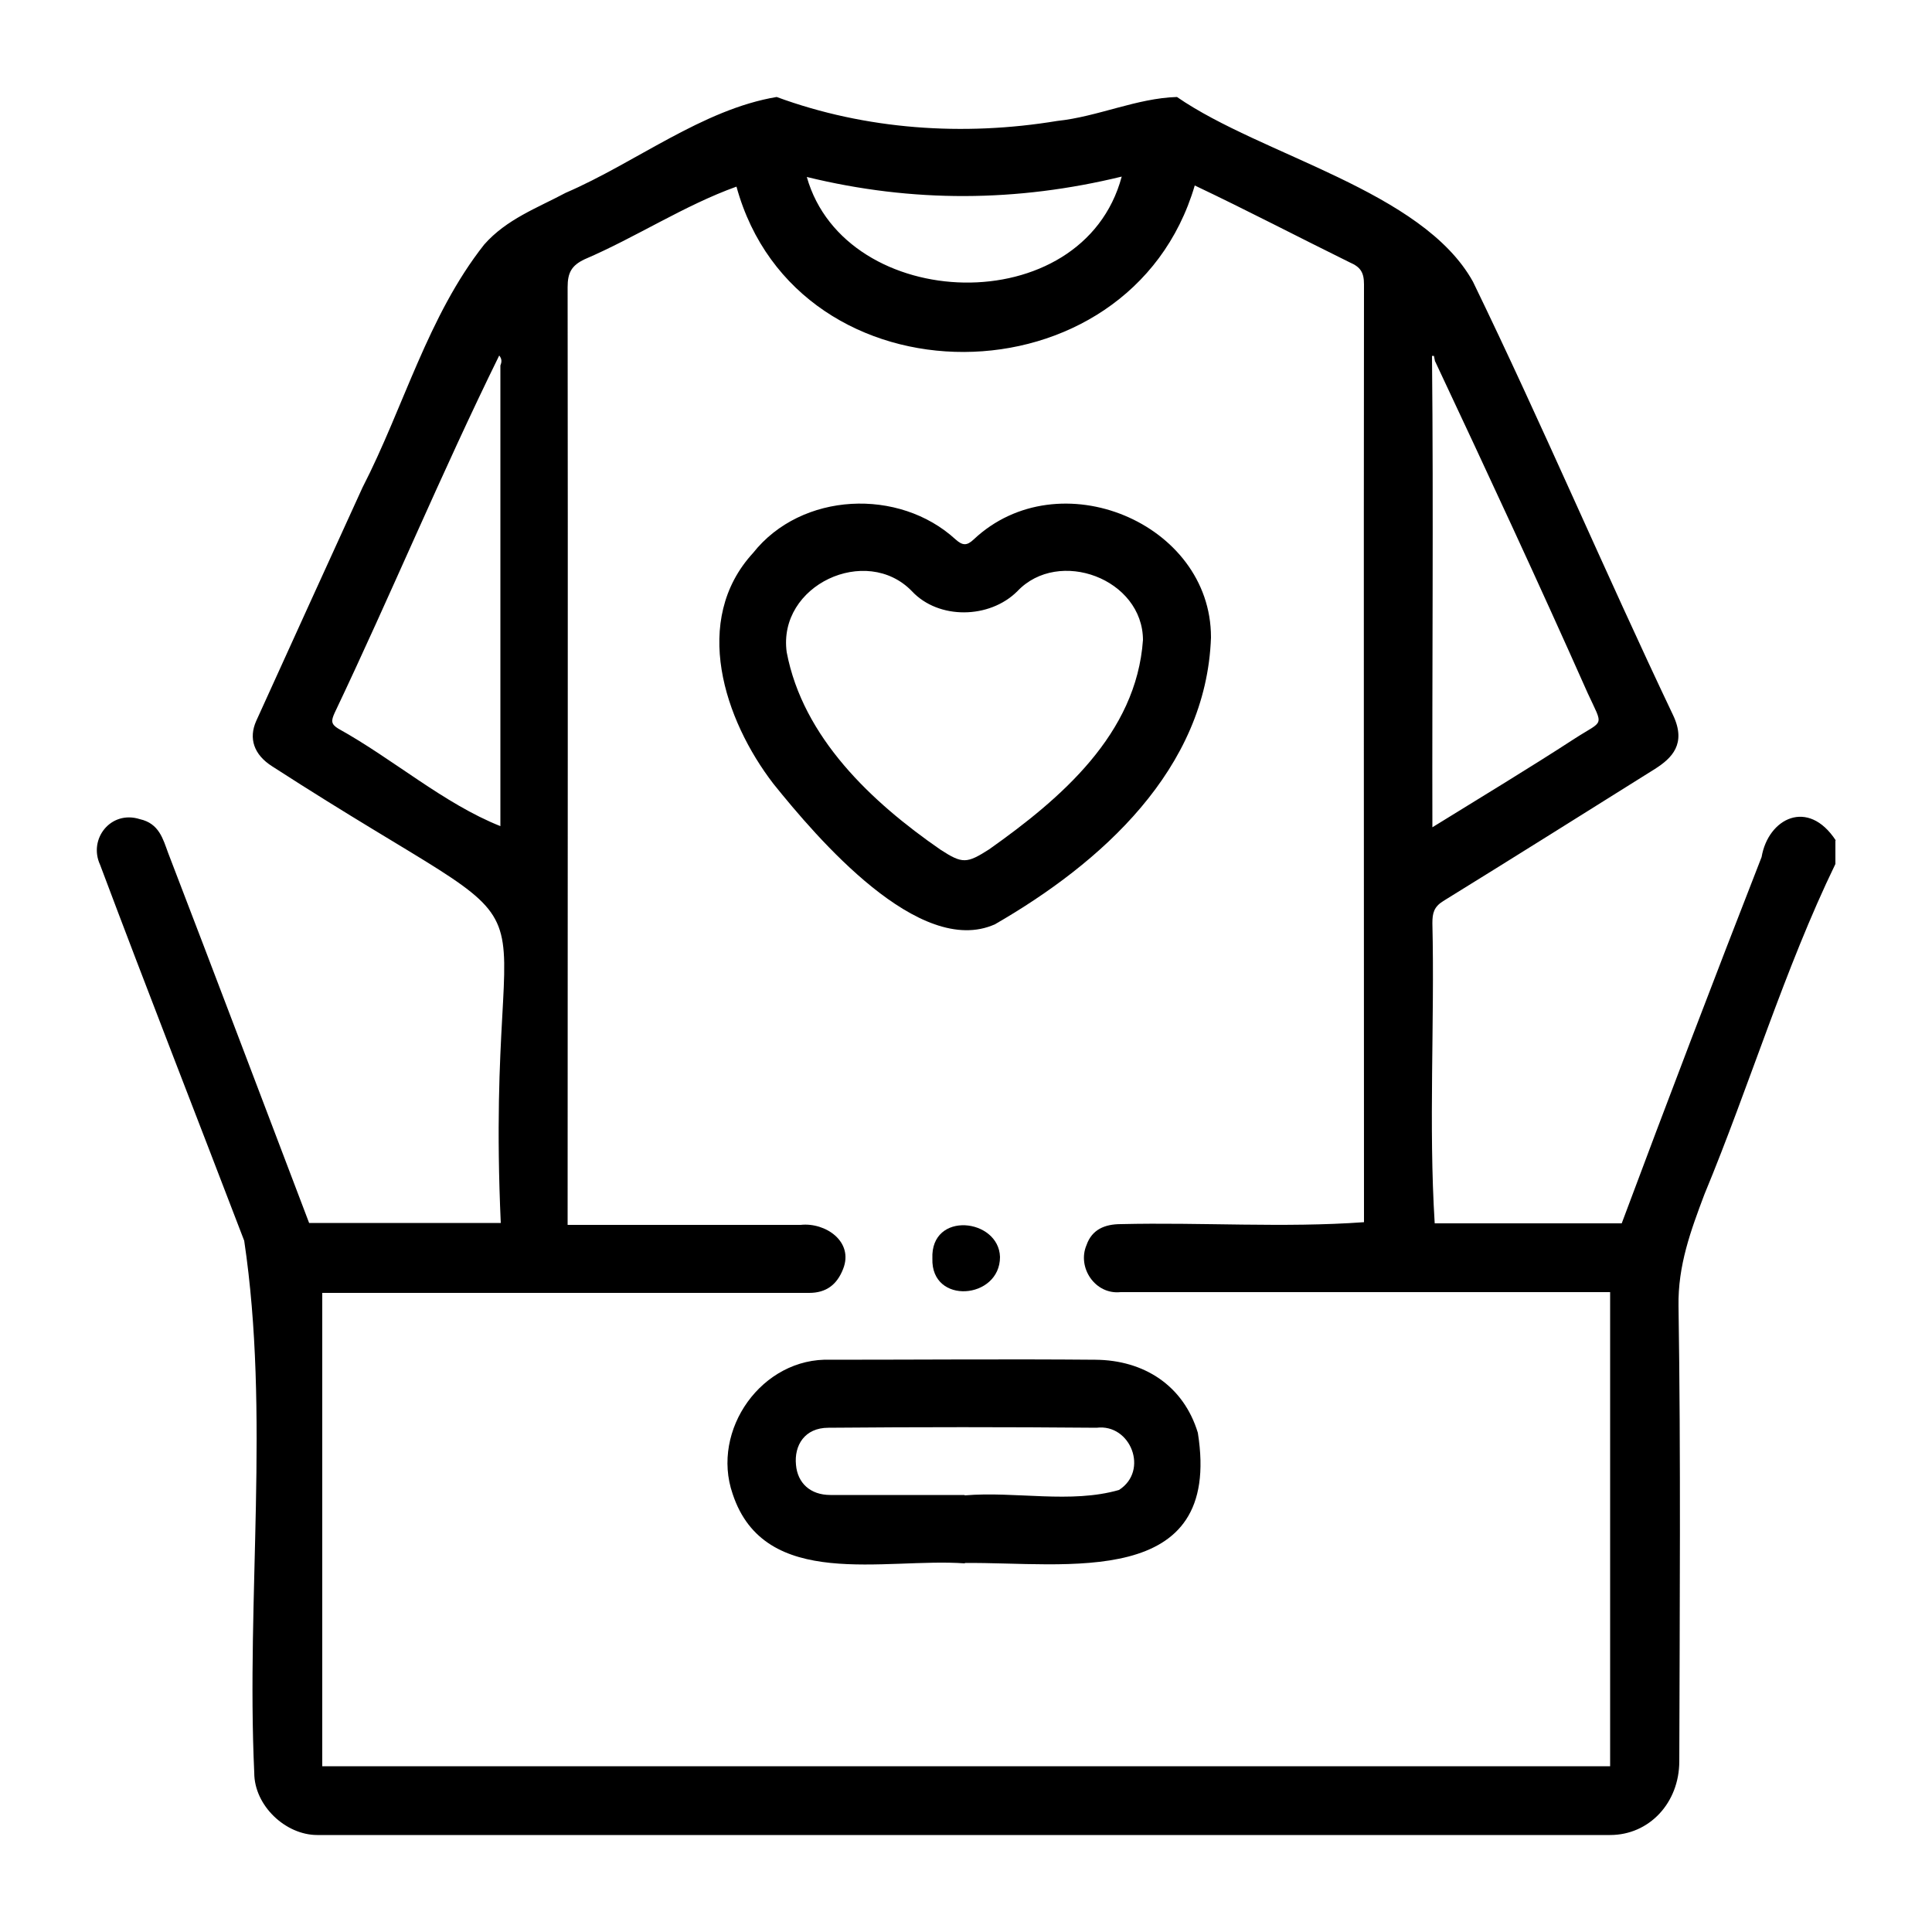 <?xml version="1.0" encoding="UTF-8"?> <svg xmlns="http://www.w3.org/2000/svg" id="Layer_1" data-name="Layer 1" viewBox="0 0 50 50"><path d="m47.5,21.75v.61c-1.31,2.7-2.22,5.73-3.39,8.55-.35.93-.69,1.84-.67,2.9.06,3.92.03,7.85.02,11.77,0,1.08-.78,1.91-1.79,1.91-11.15,0-22.31,0-33.46,0-.82,0-1.63-.76-1.63-1.61-.21-4.56.41-9.28-.26-13.77-1.24-3.24-2.51-6.48-3.73-9.73-.31-.67.28-1.42,1.03-1.18.5.11.6.52.73.87,1.23,3.2,2.44,6.4,3.65,9.58h4.96c-.45-9.98,2.27-6.53-5.92-11.82-.47-.3-.61-.72-.41-1.17.91-2.01,1.83-4.02,2.75-6.04,1.07-2.08,1.69-4.44,3.15-6.29.58-.66,1.38-.95,2.11-1.34,1.81-.78,3.54-2.16,5.46-2.48,2.31.85,4.84,1.02,7.26.62,1.05-.11,2.06-.59,3.1-.62,2.2,1.52,6.35,2.42,7.66,4.78,1.8,3.71,3.41,7.5,5.18,11.22.35.74-.03,1.11-.47,1.39-1.82,1.14-3.65,2.29-5.48,3.42-.24.15-.28.31-.28.57.06,2.58-.1,5.21.06,7.77h4.84c1.18-3.16,2.39-6.33,3.62-9.48.17-1,1.2-1.53,1.92-.43Zm-10.36-12.39c-.01-.05-.02-.1-.03-.15-.02,0-.03,0-.05,0,.04,4.05,0,8.1.01,12.2,1.26-.78,2.49-1.52,3.69-2.3.76-.49.74-.28.33-1.17-1.28-2.88-2.61-5.74-3.95-8.59Zm-24.19.1c.03-.08.05-.16-.03-.26-1.5,3.05-2.8,6.18-4.26,9.25-.09.2-.1.29.1.41,1.41.78,2.73,1.94,4.19,2.52v-11.92Zm-4.61,23.98v12.27h33.33v-12.27c-4.23,0-8.44,0-12.67,0-.66.07-1.13-.64-.88-1.22.14-.4.47-.54.89-.54,2.09-.05,4.22.1,6.29-.05,0-8.09-.01-16.18,0-24.27,0-.31-.09-.45-.37-.57-1.34-.66-2.66-1.35-4.01-1.99-1.68,5.72-10.29,5.76-11.86.03-1.34.48-2.6,1.31-3.93,1.88-.34.16-.44.35-.44.72.01,8.09,0,16.18,0,24.27,2.02,0,4.02,0,6.03,0,.64-.07,1.38.43,1.1,1.14-.16.41-.44.62-.88.62-4.22,0-8.4,0-12.62,0ZM20.88,4.58c1,3.53,7.14,3.76,8.15-.01-2.71.66-5.41.68-8.15.01Z"></path><path d="m31.34,16.5c-.12,3.41-2.85,5.84-5.59,7.42-1.96.88-4.61-2.24-5.73-3.63-1.28-1.66-2.13-4.24-.53-5.98,1.25-1.58,3.78-1.69,5.24-.35.18.16.29.17.47,0,2.2-2.07,6.14-.43,6.14,2.53Zm-1.76.07c0-1.59-2.18-2.4-3.25-1.27-.72.72-2.04.74-2.73,0-1.18-1.22-3.48-.16-3.24,1.58.42,2.21,2.2,3.88,3.98,5.11.57.37.68.36,1.26-.01,1.85-1.31,3.81-2.98,3.98-5.42Z"></path><path d="m24.97,40.46c-2.08-.15-5.18.72-6.01-1.8-.57-1.65.76-3.54,2.54-3.47,2.28,0,4.57-.02,6.85,0,1.26.01,2.28.67,2.65,1.89.65,4.08-3.43,3.34-6.03,3.37Zm0-1.76c1.31-.11,2.74.22,3.99-.14.78-.5.3-1.72-.58-1.61-2.31-.02-4.62-.02-6.94,0-.62,0-.89.46-.84.96.04.47.37.78.89.78,1.16,0,2.31,0,3.47,0Z"></path><path d="m24.13,32.57c-.05-1.24,1.72-1.04,1.75-.04,0,1.1-1.79,1.25-1.75.04Z"></path></svg> 